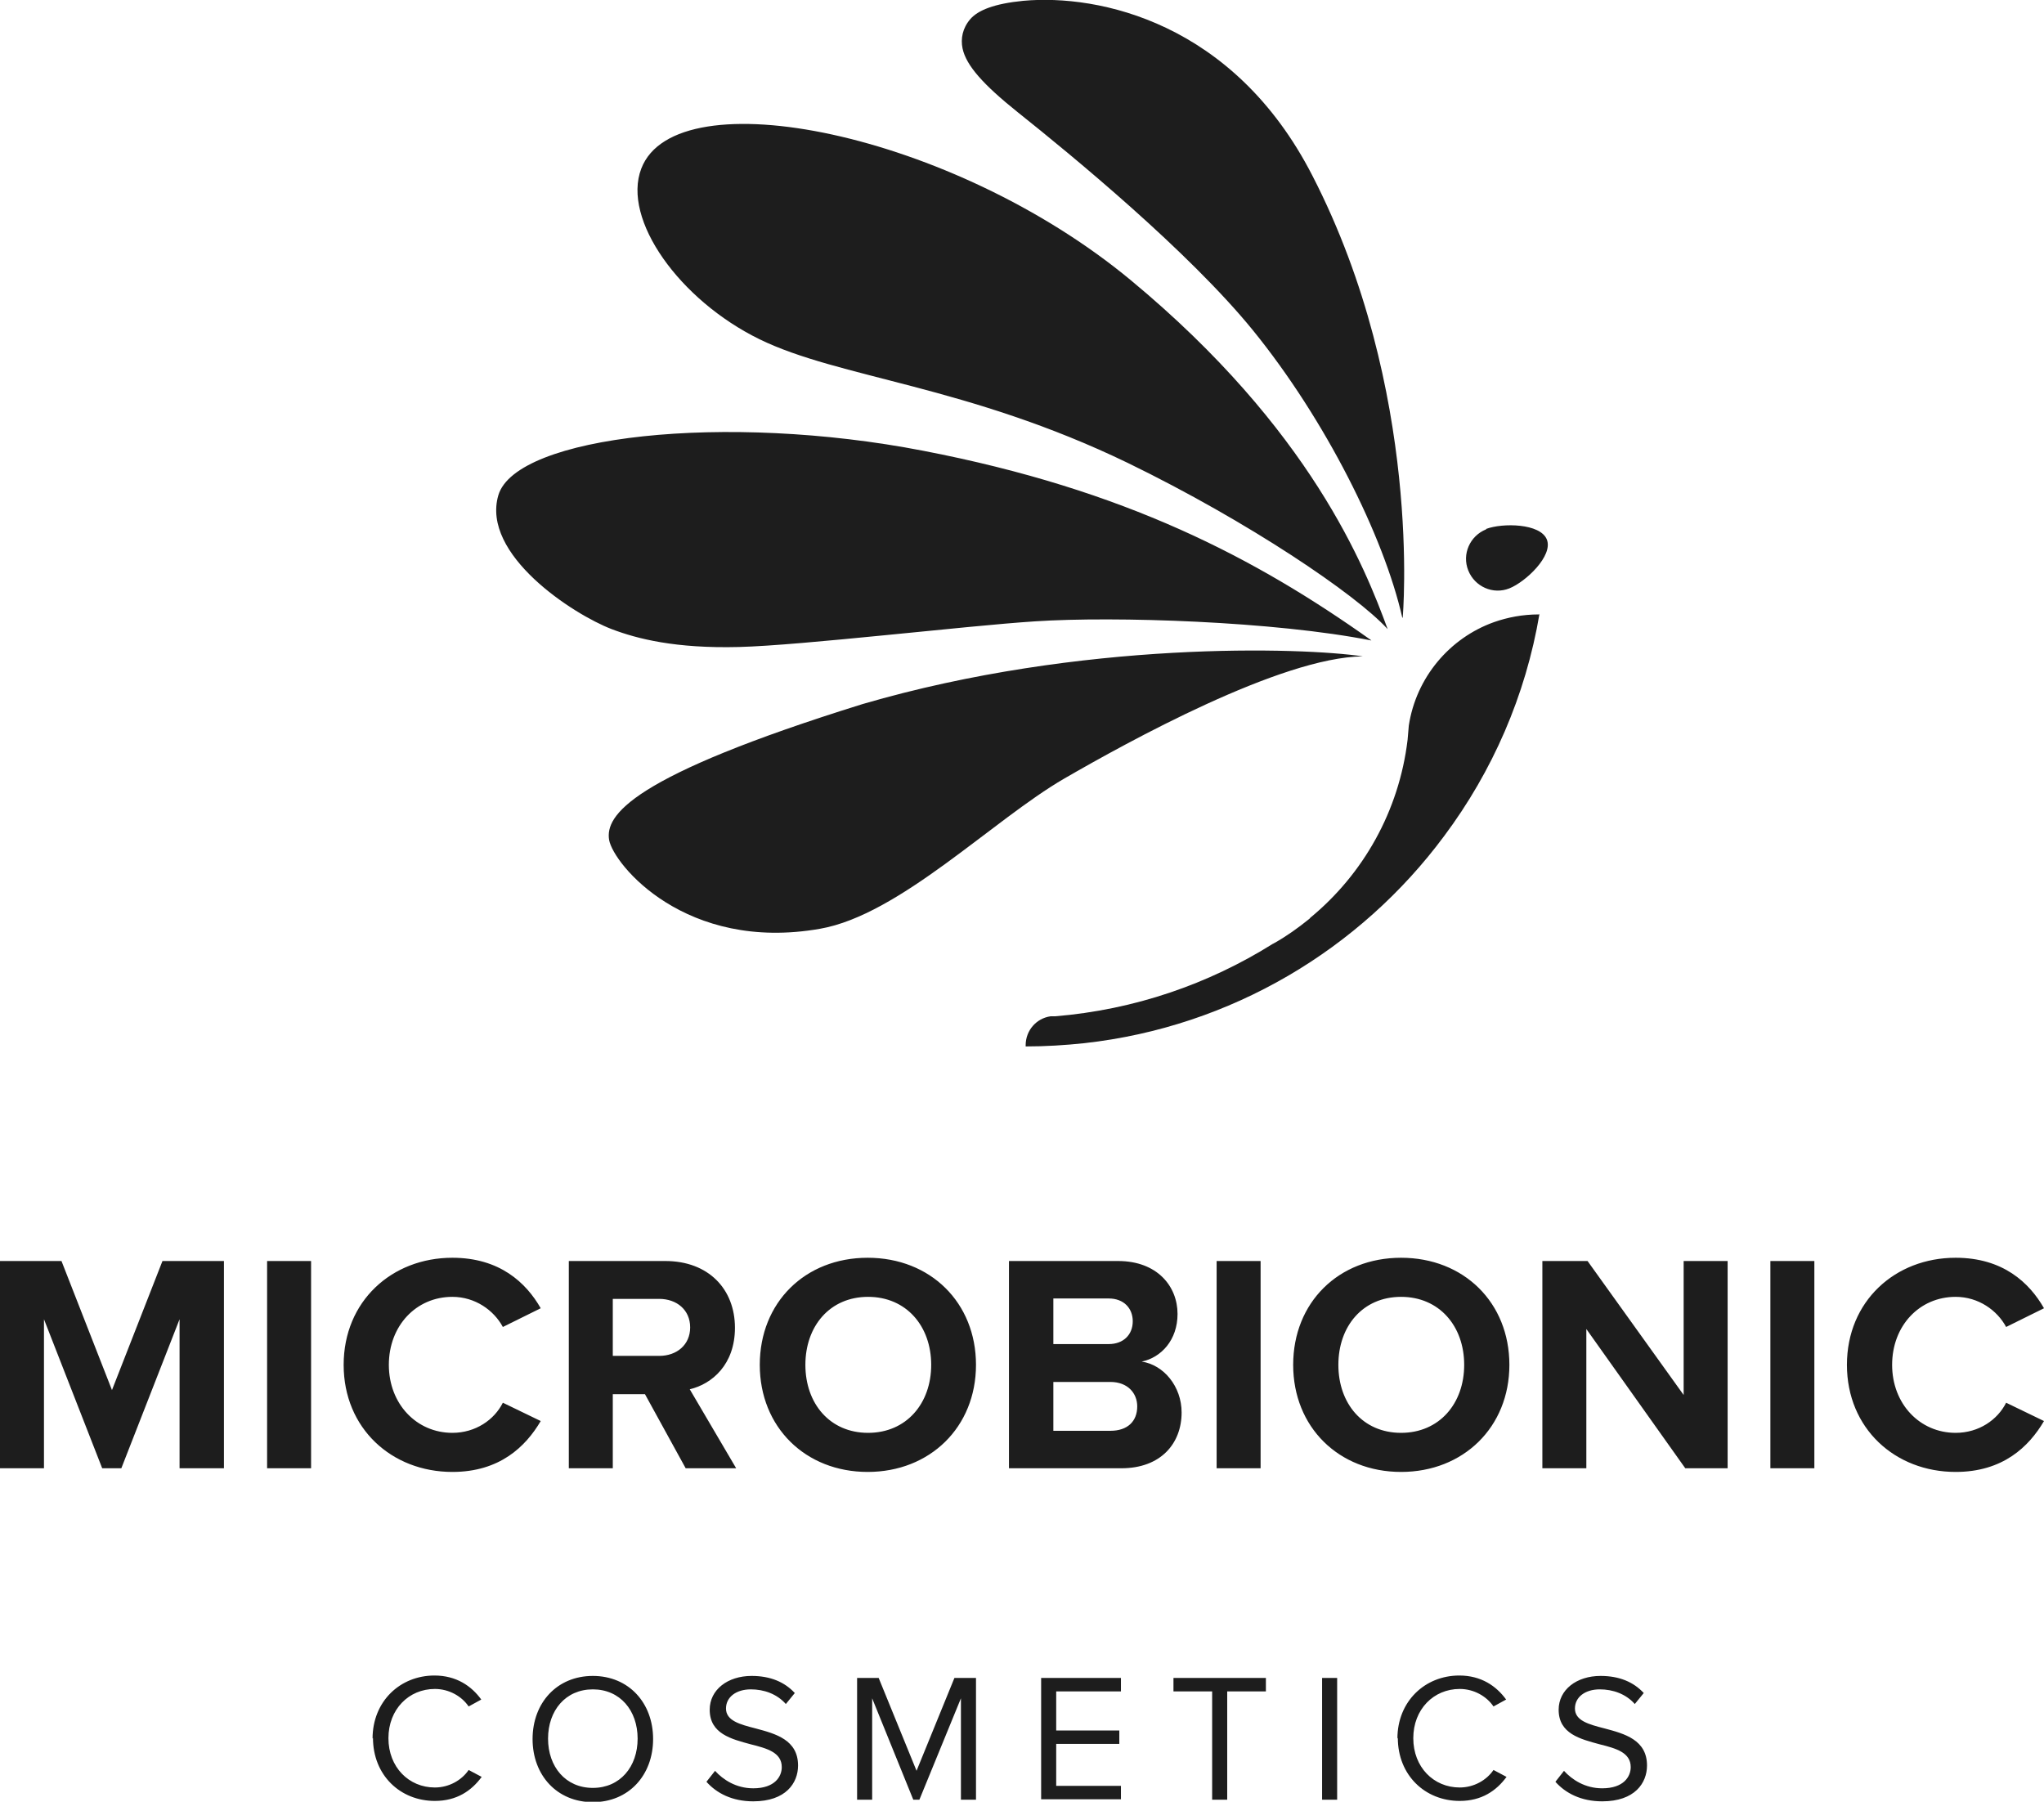 <?xml version="1.0" encoding="UTF-8"?>
<svg xmlns="http://www.w3.org/2000/svg" viewBox="0 0 50.2 44.25">
  <path fill="#1d1d1d1" d="M3.99,30.97l-1.24,3.17-1.24-3.17H0v5.09h1.08v-3.66l1.43,3.66h.47l1.43-3.66v3.66h1.09v-5.09h-1.53ZM6.56,36.06h1.08v-5.09h-1.08v5.09ZM15.05,31.9h1.14c.43,0,.76.27.76.7s-.33.7-.76.7h-1.14v-1.4ZM13.97,30.97v5.09h1.08v-1.82h.79l1,1.82h1.24l-1.14-1.94c.55-.13,1.11-.61,1.11-1.51,0-.95-.65-1.64-1.71-1.64h-2.38ZM25.87,33.94h1.4c.43,0,.66.28.66.6,0,.37-.24.6-.66.6h-1.4v-1.2ZM25.87,31.89h1.36c.37,0,.59.24.59.56,0,.33-.23.56-.59.56h-1.36v-1.12ZM24.78,30.97v5.09h2.76c.97,0,1.48-.61,1.48-1.37,0-.64-.44-1.17-.98-1.25.48-.1.88-.53.88-1.17,0-.68-.5-1.3-1.46-1.3h-2.68ZM29.88,36.06h1.08v-5.09h-1.08v5.09ZM41.35,30.97v3.29l-2.36-3.29h-1.11v5.09h1.08v-3.42l2.43,3.42h1.04v-5.09h-1.08ZM43.48,36.06h1.08v-5.09h-1.08v5.09ZM8.44,33.52c0,1.56,1.18,2.63,2.67,2.63,1.16,0,1.8-.62,2.17-1.25l-.93-.45c-.21.42-.67.74-1.24.74-.88,0-1.56-.71-1.56-1.67s.67-1.67,1.56-1.67c.56,0,1.02.33,1.24.74l.93-.46c-.36-.63-1.01-1.24-2.17-1.24-1.49,0-2.67,1.07-2.67,2.63M19.78,33.52c0-.95.6-1.67,1.54-1.67s1.55.72,1.55,1.67-.61,1.67-1.55,1.67-1.54-.72-1.54-1.67M18.66,33.52c0,1.53,1.12,2.63,2.65,2.63s2.66-1.1,2.66-2.63-1.12-2.63-2.66-2.63-2.65,1.1-2.65,2.63M32.87,33.52c0-.95.6-1.67,1.54-1.67s1.55.72,1.55,1.67-.61,1.67-1.55,1.67-1.54-.72-1.54-1.67M31.76,33.52c0,1.53,1.12,2.63,2.65,2.63s2.66-1.1,2.66-2.63-1.12-2.63-2.66-2.63-2.65,1.1-2.65,2.63M45.36,33.52c0,1.56,1.18,2.63,2.67,2.63,1.16,0,1.8-.62,2.17-1.25l-.93-.45c-.21.42-.67.74-1.24.74-.88,0-1.56-.71-1.56-1.67s.67-1.67,1.56-1.67c.56,0,1.02.33,1.24.74l.93-.46c-.36-.63-1.01-1.24-2.17-1.24-1.49,0-2.67,1.07-2.67,2.63"/>
  <path fill="#1d1d1d1" d="M37.81,15.07c-.34,2.02-1.16,3.88-2.34,5.46-2.06,2.78-5.23,4.69-8.84,5.09-.47.05-.95.08-1.44.08h0s0-.02,0-.03c0-.36.26-.66.61-.71.04,0,.07,0,.11,0h0c1.95-.16,3.77-.79,5.35-1.78.01,0,.03-.02.04-.02.3-.17.58-.37.84-.58.01-.01.03-.02.04-.04,1.3-1.07,2.18-2.62,2.39-4.37.01-.12.02-.23.03-.35h0c.18-1.18,1-2.15,2.09-2.54.34-.12.71-.19,1.1-.19h.01ZM36.5,13c-.4.16-.6.61-.44,1.01.16.4.61.6,1.01.44s1.08-.8.92-1.2-1.09-.41-1.49-.26ZM34.45,15.17s.5-5.58-2.22-10.86C30.3.55,26.99-.15,25.13.02c-.71.07-1.11.23-1.3.45s-.24.48-.19.72c.09.42.51.89,1.36,1.57,1.33,1.06,4.19,3.41,5.77,5.35,1.78,2.19,3.22,5.07,3.67,7.06ZM34.08,15.45c-.55-1.5-1.88-4.9-6.31-8.57-4.38-3.63-11.16-4.99-12.02-2.74-.48,1.25.94,3.23,2.9,4.19s5.1,1.13,9.05,3.04c2.98,1.45,5.6,3.23,6.37,4.07ZM33.67,15.72c-2.83-2.01-6.02-3.69-11-4.65-4.85-.94-9.99-.37-10.43,1.09-.43,1.46,1.84,2.93,2.78,3.29.63.24,1.57.48,3.13.44s5.56-.52,7.27-.63c1.96-.13,5.89,0,8.26.47ZM33.47,16.12c-1.47-.22-6.9-.4-12.28,1.17-5.72,1.78-6.33,2.74-6.23,3.34.11.6,1.88,2.76,5.18,2.18,1.95-.34,4.24-2.67,6-3.69,1.54-.89,5.32-2.98,7.33-3Z"/>
  <path fill="#1d1d1d1" d="M9.15,42.7c0-.92.68-1.55,1.52-1.55.54,0,.91.26,1.15.59l-.31.17c-.17-.25-.48-.43-.83-.43-.64,0-1.14.5-1.14,1.21s.5,1.21,1.14,1.21c.35,0,.66-.18.83-.43l.32.17c-.25.34-.61.59-1.15.59-.85,0-1.52-.63-1.52-1.55ZM14.56,41.16c.88,0,1.48.66,1.48,1.55s-.6,1.55-1.48,1.55-1.48-.66-1.48-1.55.6-1.55,1.48-1.55ZM14.56,41.49c-.67,0-1.1.52-1.1,1.21s.43,1.21,1.1,1.21,1.1-.52,1.1-1.21-.43-1.21-1.1-1.21ZM17.56,43.49c.2.22.52.43.94.43.53,0,.7-.29.7-.52,0-.36-.36-.46-.76-.56-.48-.13-1.01-.26-1.01-.85,0-.49.44-.83,1.03-.83.46,0,.81.15,1.06.42l-.22.27c-.22-.25-.54-.36-.86-.36-.36,0-.61.19-.61.47,0,.3.34.39.73.49.49.13,1.04.28,1.04.91,0,.43-.3.88-1.1.88-.52,0-.9-.2-1.15-.48l.22-.28ZM23.6,41.71l-1.02,2.49h-.15l-1.01-2.49v2.49h-.37v-2.99h.53l.93,2.28.93-2.28h.53v2.99h-.37v-2.49ZM25.57,41.21h1.96v.33h-1.59v.96h1.55v.33h-1.55v1.03h1.59v.33h-1.96v-2.99ZM29.76,41.54h-.94v-.33h2.27v.33h-.95v2.66h-.37v-2.66ZM32.47,41.21h.37v2.99h-.37v-2.99ZM34.32,42.7c0-.92.68-1.55,1.52-1.55.54,0,.91.26,1.15.59l-.31.17c-.17-.25-.48-.43-.83-.43-.64,0-1.14.5-1.14,1.21s.5,1.21,1.14,1.21c.35,0,.66-.18.83-.43l.32.17c-.25.34-.61.59-1.15.59-.85,0-1.52-.63-1.52-1.55ZM38.41,43.49c.2.22.52.43.94.43.53,0,.7-.29.7-.52,0-.36-.36-.46-.76-.56-.48-.13-1.01-.26-1.01-.85,0-.49.44-.83,1.03-.83.46,0,.81.15,1.06.42l-.22.27c-.22-.25-.54-.36-.86-.36-.36,0-.61.19-.61.47,0,.3.34.39.73.49.49.13,1.04.28,1.04.91,0,.43-.3.88-1.1.88-.52,0-.9-.2-1.15-.48l.22-.28Z"/>
</svg>
